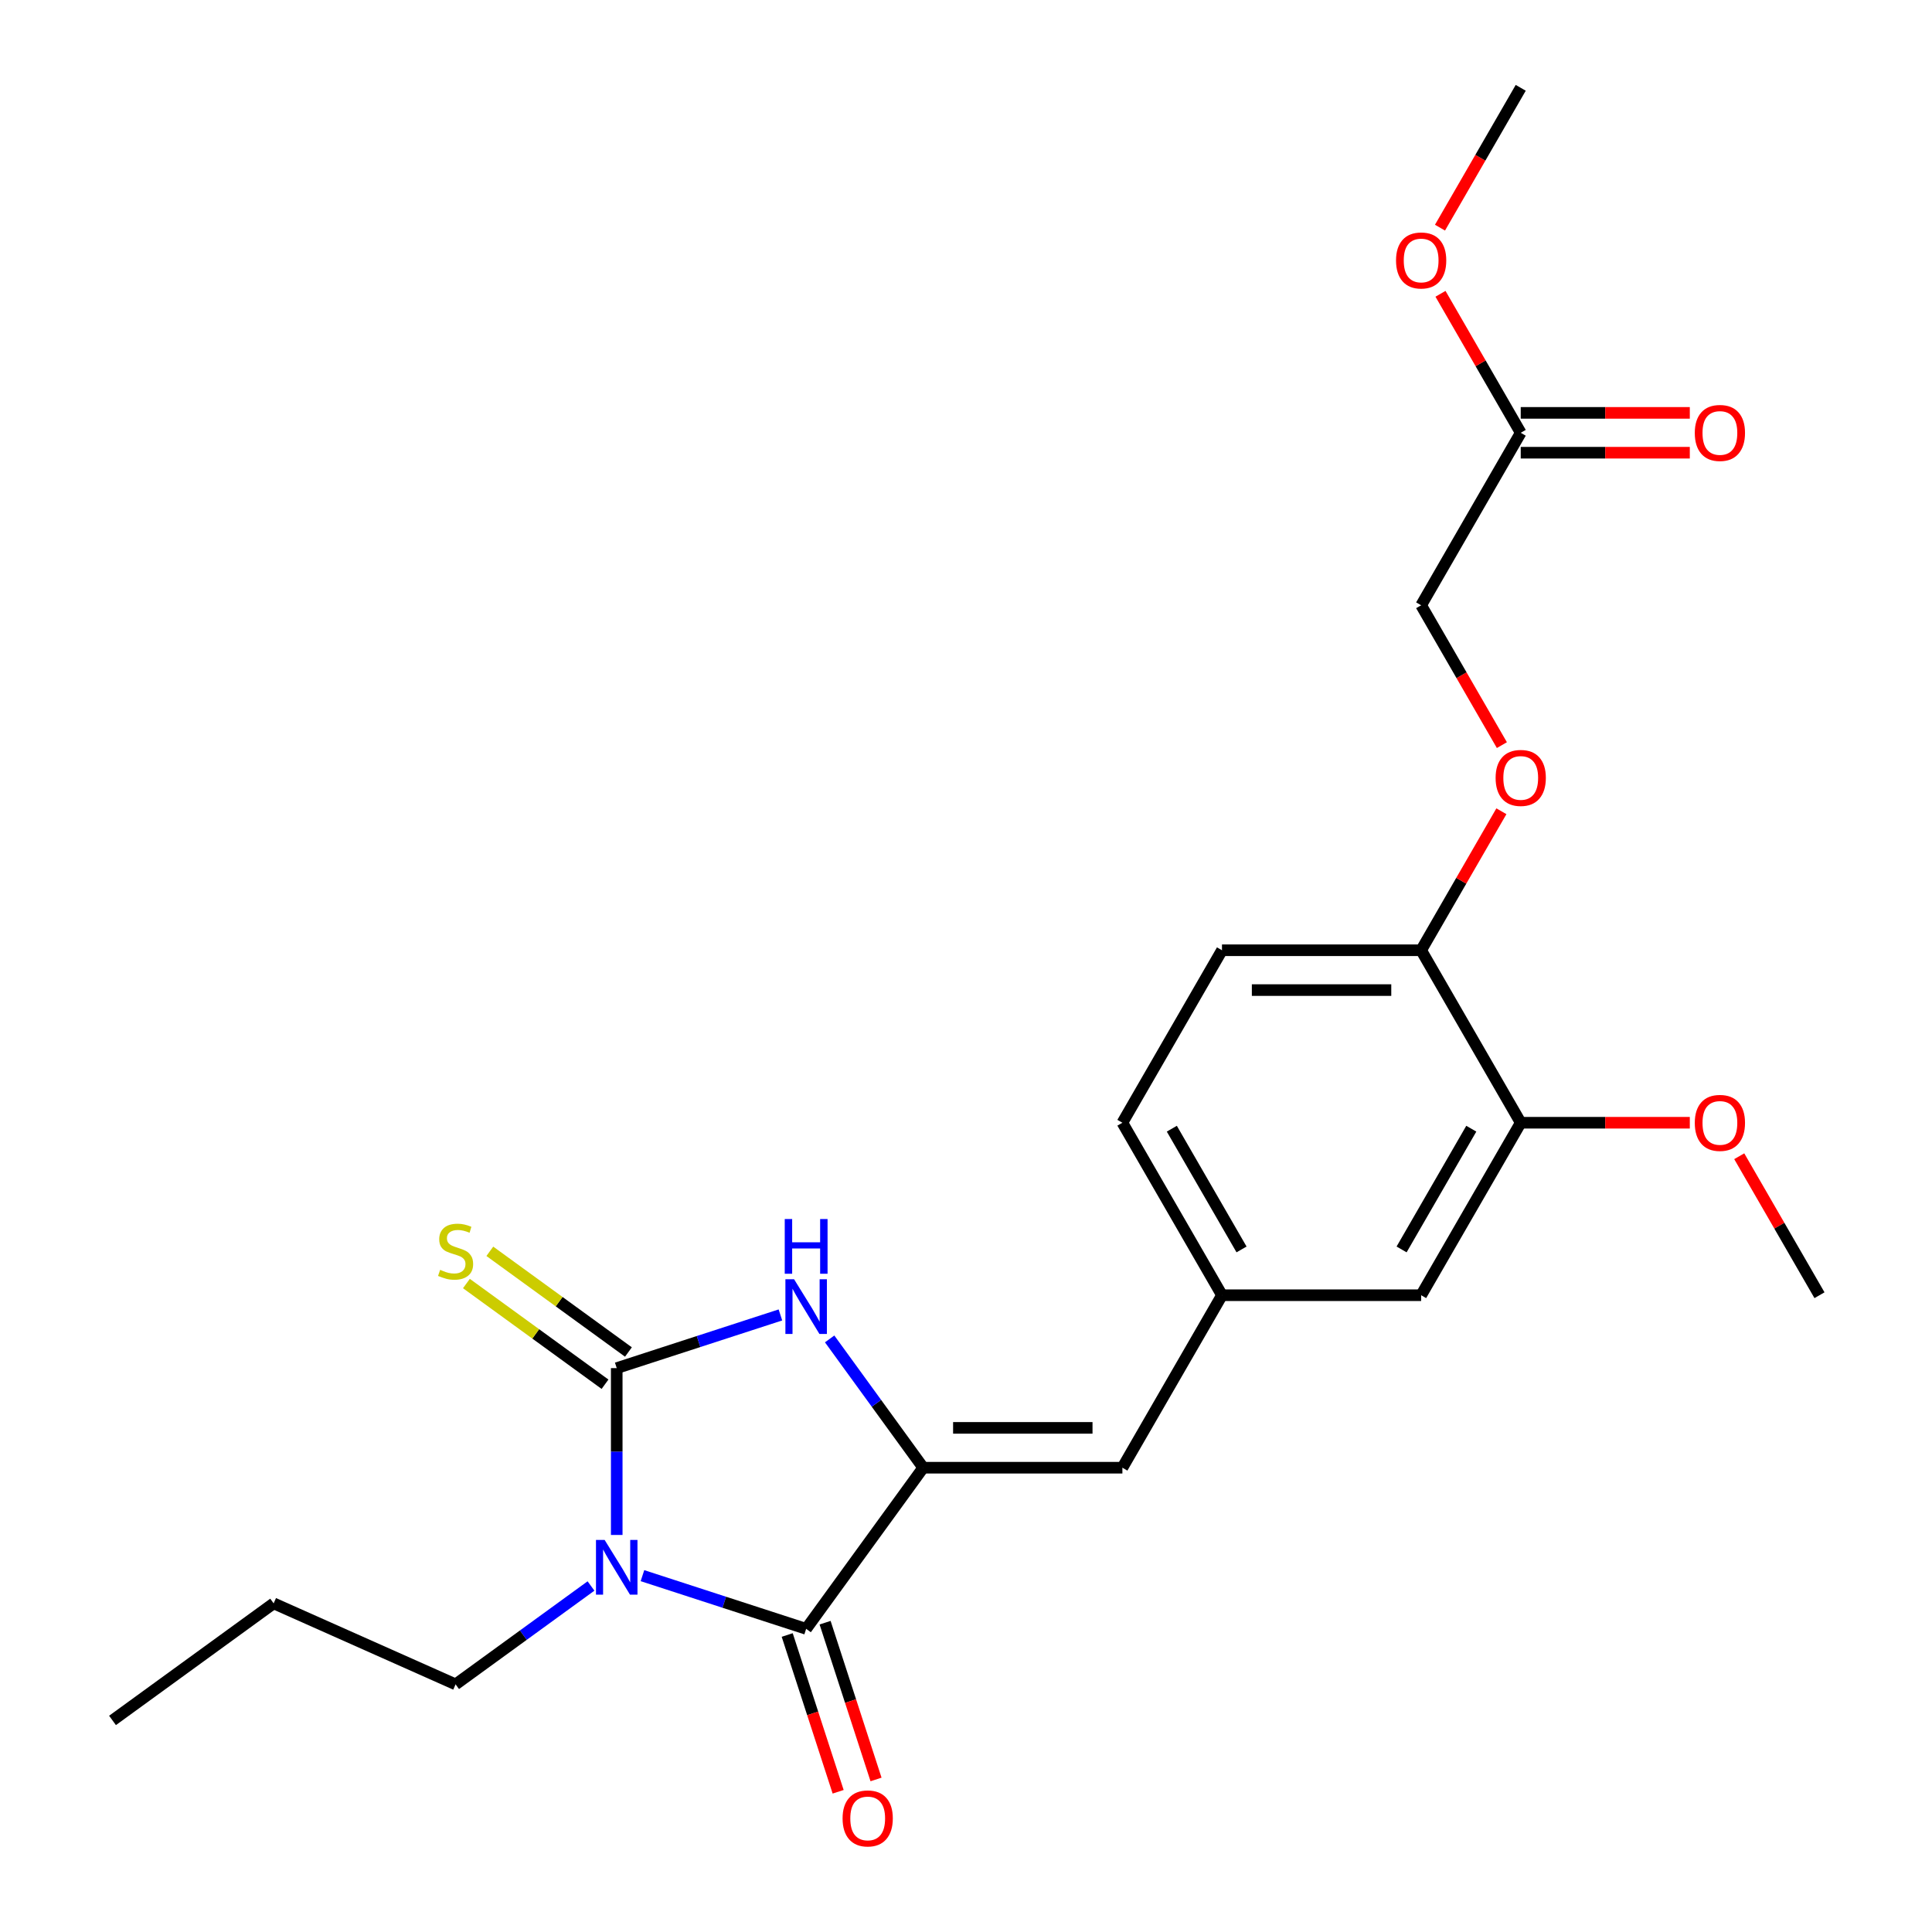 <?xml version='1.0' encoding='iso-8859-1'?>
<svg version='1.1' baseProfile='full'
              xmlns='http://www.w3.org/2000/svg'
                      xmlns:rdkit='http://www.rdkit.org/xml'
                      xmlns:xlink='http://www.w3.org/1999/xlink'
                  xml:space='preserve'
width='1000px' height='1000px' viewBox='0 0 1000 1000'>
<!-- END OF HEADER -->
<rect style='opacity:1.0;fill:#FFFFFF;stroke:none' width='1000' height='1000' x='0' y='0'> </rect>
<path class='bond-0' d='M 319.218,794.492 L 319.218,751.315' style='fill:none;fill-rule:evenodd;stroke:#0000FF;stroke-width:6px;stroke-linecap:butt;stroke-linejoin:miter;stroke-opacity:1' />
<path class='bond-0' d='M 319.218,751.315 L 319.218,708.139' style='fill:none;fill-rule:evenodd;stroke:#000000;stroke-width:6px;stroke-linecap:butt;stroke-linejoin:miter;stroke-opacity:1' />
<path class='bond-1' d='M 332.535,815.556 L 374.899,829.321' style='fill:none;fill-rule:evenodd;stroke:#0000FF;stroke-width:6px;stroke-linecap:butt;stroke-linejoin:miter;stroke-opacity:1' />
<path class='bond-1' d='M 374.899,829.321 L 417.262,843.086' style='fill:none;fill-rule:evenodd;stroke:#000000;stroke-width:6px;stroke-linecap:butt;stroke-linejoin:miter;stroke-opacity:1' />
<path class='bond-14' d='M 305.901,820.905 L 270.858,846.364' style='fill:none;fill-rule:evenodd;stroke:#0000FF;stroke-width:6px;stroke-linecap:butt;stroke-linejoin:miter;stroke-opacity:1' />
<path class='bond-14' d='M 270.858,846.364 L 235.816,871.824' style='fill:none;fill-rule:evenodd;stroke:#000000;stroke-width:6px;stroke-linecap:butt;stroke-linejoin:miter;stroke-opacity:1' />
<path class='bond-3' d='M 319.218,708.139 L 361.582,694.374' style='fill:none;fill-rule:evenodd;stroke:#000000;stroke-width:6px;stroke-linecap:butt;stroke-linejoin:miter;stroke-opacity:1' />
<path class='bond-3' d='M 361.582,694.374 L 403.945,680.609' style='fill:none;fill-rule:evenodd;stroke:#0000FF;stroke-width:6px;stroke-linecap:butt;stroke-linejoin:miter;stroke-opacity:1' />
<path class='bond-5' d='M 325.277,699.799 L 289.405,673.736' style='fill:none;fill-rule:evenodd;stroke:#000000;stroke-width:6px;stroke-linecap:butt;stroke-linejoin:miter;stroke-opacity:1' />
<path class='bond-5' d='M 289.405,673.736 L 253.533,647.673' style='fill:none;fill-rule:evenodd;stroke:#CCCC00;stroke-width:6px;stroke-linecap:butt;stroke-linejoin:miter;stroke-opacity:1' />
<path class='bond-5' d='M 313.158,716.479 L 277.286,690.416' style='fill:none;fill-rule:evenodd;stroke:#000000;stroke-width:6px;stroke-linecap:butt;stroke-linejoin:miter;stroke-opacity:1' />
<path class='bond-5' d='M 277.286,690.416 L 241.414,664.354' style='fill:none;fill-rule:evenodd;stroke:#CCCC00;stroke-width:6px;stroke-linecap:butt;stroke-linejoin:miter;stroke-opacity:1' />
<path class='bond-2' d='M 417.262,843.086 L 477.857,759.684' style='fill:none;fill-rule:evenodd;stroke:#000000;stroke-width:6px;stroke-linecap:butt;stroke-linejoin:miter;stroke-opacity:1' />
<path class='bond-7' d='M 407.458,846.271 L 420.641,886.845' style='fill:none;fill-rule:evenodd;stroke:#000000;stroke-width:6px;stroke-linecap:butt;stroke-linejoin:miter;stroke-opacity:1' />
<path class='bond-7' d='M 420.641,886.845 L 433.824,927.419' style='fill:none;fill-rule:evenodd;stroke:#FF0000;stroke-width:6px;stroke-linecap:butt;stroke-linejoin:miter;stroke-opacity:1' />
<path class='bond-7' d='M 427.067,839.9 L 440.25,880.474' style='fill:none;fill-rule:evenodd;stroke:#000000;stroke-width:6px;stroke-linecap:butt;stroke-linejoin:miter;stroke-opacity:1' />
<path class='bond-7' d='M 440.25,880.474 L 453.433,921.047' style='fill:none;fill-rule:evenodd;stroke:#FF0000;stroke-width:6px;stroke-linecap:butt;stroke-linejoin:miter;stroke-opacity:1' />
<path class='bond-4' d='M 477.857,759.684 L 580.947,759.684' style='fill:none;fill-rule:evenodd;stroke:#000000;stroke-width:6px;stroke-linecap:butt;stroke-linejoin:miter;stroke-opacity:1' />
<path class='bond-4' d='M 493.321,739.066 L 565.484,739.066' style='fill:none;fill-rule:evenodd;stroke:#000000;stroke-width:6px;stroke-linecap:butt;stroke-linejoin:miter;stroke-opacity:1' />
<path class='bond-24' d='M 477.857,759.684 L 453.64,726.352' style='fill:none;fill-rule:evenodd;stroke:#000000;stroke-width:6px;stroke-linecap:butt;stroke-linejoin:miter;stroke-opacity:1' />
<path class='bond-24' d='M 453.64,726.352 L 429.423,693.02' style='fill:none;fill-rule:evenodd;stroke:#0000FF;stroke-width:6px;stroke-linecap:butt;stroke-linejoin:miter;stroke-opacity:1' />
<path class='bond-9' d='M 580.947,759.684 L 632.493,670.405' style='fill:none;fill-rule:evenodd;stroke:#000000;stroke-width:6px;stroke-linecap:butt;stroke-linejoin:miter;stroke-opacity:1' />
<path class='bond-6' d='M 787.128,581.127 L 735.583,670.405' style='fill:none;fill-rule:evenodd;stroke:#000000;stroke-width:6px;stroke-linecap:butt;stroke-linejoin:miter;stroke-opacity:1' />
<path class='bond-6' d='M 761.54,584.209 L 725.459,646.704' style='fill:none;fill-rule:evenodd;stroke:#000000;stroke-width:6px;stroke-linecap:butt;stroke-linejoin:miter;stroke-opacity:1' />
<path class='bond-18' d='M 787.128,581.127 L 830.884,581.127' style='fill:none;fill-rule:evenodd;stroke:#000000;stroke-width:6px;stroke-linecap:butt;stroke-linejoin:miter;stroke-opacity:1' />
<path class='bond-18' d='M 830.884,581.127 L 874.641,581.127' style='fill:none;fill-rule:evenodd;stroke:#FF0000;stroke-width:6px;stroke-linecap:butt;stroke-linejoin:miter;stroke-opacity:1' />
<path class='bond-25' d='M 787.128,581.127 L 735.583,491.848' style='fill:none;fill-rule:evenodd;stroke:#000000;stroke-width:6px;stroke-linecap:butt;stroke-linejoin:miter;stroke-opacity:1' />
<path class='bond-8' d='M 735.583,491.848 L 632.493,491.848' style='fill:none;fill-rule:evenodd;stroke:#000000;stroke-width:6px;stroke-linecap:butt;stroke-linejoin:miter;stroke-opacity:1' />
<path class='bond-8' d='M 720.119,512.466 L 647.956,512.466' style='fill:none;fill-rule:evenodd;stroke:#000000;stroke-width:6px;stroke-linecap:butt;stroke-linejoin:miter;stroke-opacity:1' />
<path class='bond-12' d='M 735.583,491.848 L 756.35,455.877' style='fill:none;fill-rule:evenodd;stroke:#000000;stroke-width:6px;stroke-linecap:butt;stroke-linejoin:miter;stroke-opacity:1' />
<path class='bond-12' d='M 756.35,455.877 L 777.118,419.906' style='fill:none;fill-rule:evenodd;stroke:#FF0000;stroke-width:6px;stroke-linecap:butt;stroke-linejoin:miter;stroke-opacity:1' />
<path class='bond-11' d='M 632.493,670.405 L 735.583,670.405' style='fill:none;fill-rule:evenodd;stroke:#000000;stroke-width:6px;stroke-linecap:butt;stroke-linejoin:miter;stroke-opacity:1' />
<path class='bond-17' d='M 632.493,670.405 L 580.947,581.127' style='fill:none;fill-rule:evenodd;stroke:#000000;stroke-width:6px;stroke-linecap:butt;stroke-linejoin:miter;stroke-opacity:1' />
<path class='bond-17' d='M 642.617,646.704 L 606.535,584.209' style='fill:none;fill-rule:evenodd;stroke:#000000;stroke-width:6px;stroke-linecap:butt;stroke-linejoin:miter;stroke-opacity:1' />
<path class='bond-10' d='M 787.128,224.012 L 735.583,313.291' style='fill:none;fill-rule:evenodd;stroke:#000000;stroke-width:6px;stroke-linecap:butt;stroke-linejoin:miter;stroke-opacity:1' />
<path class='bond-13' d='M 787.128,234.321 L 830.884,234.321' style='fill:none;fill-rule:evenodd;stroke:#000000;stroke-width:6px;stroke-linecap:butt;stroke-linejoin:miter;stroke-opacity:1' />
<path class='bond-13' d='M 830.884,234.321 L 874.641,234.321' style='fill:none;fill-rule:evenodd;stroke:#FF0000;stroke-width:6px;stroke-linecap:butt;stroke-linejoin:miter;stroke-opacity:1' />
<path class='bond-13' d='M 787.128,213.703 L 830.884,213.703' style='fill:none;fill-rule:evenodd;stroke:#000000;stroke-width:6px;stroke-linecap:butt;stroke-linejoin:miter;stroke-opacity:1' />
<path class='bond-13' d='M 830.884,213.703 L 874.641,213.703' style='fill:none;fill-rule:evenodd;stroke:#FF0000;stroke-width:6px;stroke-linecap:butt;stroke-linejoin:miter;stroke-opacity:1' />
<path class='bond-19' d='M 787.128,224.012 L 766.36,188.041' style='fill:none;fill-rule:evenodd;stroke:#000000;stroke-width:6px;stroke-linecap:butt;stroke-linejoin:miter;stroke-opacity:1' />
<path class='bond-19' d='M 766.36,188.041 L 745.592,152.07' style='fill:none;fill-rule:evenodd;stroke:#FF0000;stroke-width:6px;stroke-linecap:butt;stroke-linejoin:miter;stroke-opacity:1' />
<path class='bond-16' d='M 777.372,385.672 L 756.477,349.481' style='fill:none;fill-rule:evenodd;stroke:#FF0000;stroke-width:6px;stroke-linecap:butt;stroke-linejoin:miter;stroke-opacity:1' />
<path class='bond-16' d='M 756.477,349.481 L 735.583,313.291' style='fill:none;fill-rule:evenodd;stroke:#000000;stroke-width:6px;stroke-linecap:butt;stroke-linejoin:miter;stroke-opacity:1' />
<path class='bond-22' d='M 235.816,871.824 L 141.639,829.893' style='fill:none;fill-rule:evenodd;stroke:#000000;stroke-width:6px;stroke-linecap:butt;stroke-linejoin:miter;stroke-opacity:1' />
<path class='bond-15' d='M 632.493,491.848 L 580.947,581.127' style='fill:none;fill-rule:evenodd;stroke:#000000;stroke-width:6px;stroke-linecap:butt;stroke-linejoin:miter;stroke-opacity:1' />
<path class='bond-20' d='M 900.228,598.464 L 920.995,634.435' style='fill:none;fill-rule:evenodd;stroke:#FF0000;stroke-width:6px;stroke-linecap:butt;stroke-linejoin:miter;stroke-opacity:1' />
<path class='bond-20' d='M 920.995,634.435 L 941.763,670.405' style='fill:none;fill-rule:evenodd;stroke:#000000;stroke-width:6px;stroke-linecap:butt;stroke-linejoin:miter;stroke-opacity:1' />
<path class='bond-21' d='M 745.338,117.836 L 766.233,81.645' style='fill:none;fill-rule:evenodd;stroke:#FF0000;stroke-width:6px;stroke-linecap:butt;stroke-linejoin:miter;stroke-opacity:1' />
<path class='bond-21' d='M 766.233,81.645 L 787.128,45.455' style='fill:none;fill-rule:evenodd;stroke:#000000;stroke-width:6px;stroke-linecap:butt;stroke-linejoin:miter;stroke-opacity:1' />
<path class='bond-23' d='M 141.639,829.893 L 58.237,890.488' style='fill:none;fill-rule:evenodd;stroke:#000000;stroke-width:6px;stroke-linecap:butt;stroke-linejoin:miter;stroke-opacity:1' />
<path  class='atom-0' d='M 312.958 797.069
L 322.238 812.069
Q 323.158 813.549, 324.638 816.229
Q 326.118 818.909, 326.198 819.069
L 326.198 797.069
L 329.958 797.069
L 329.958 825.389
L 326.078 825.389
L 316.118 808.989
Q 314.958 807.069, 313.718 804.869
Q 312.518 802.669, 312.158 801.989
L 312.158 825.389
L 308.478 825.389
L 308.478 797.069
L 312.958 797.069
' fill='#0000FF'/>
<path  class='atom-4' d='M 411.002 662.122
L 420.282 677.122
Q 421.202 678.602, 422.682 681.282
Q 424.162 683.962, 424.242 684.122
L 424.242 662.122
L 428.002 662.122
L 428.002 690.442
L 424.122 690.442
L 414.162 674.042
Q 413.002 672.122, 411.762 669.922
Q 410.562 667.722, 410.202 667.042
L 410.202 690.442
L 406.522 690.442
L 406.522 662.122
L 411.002 662.122
' fill='#0000FF'/>
<path  class='atom-4' d='M 406.182 630.97
L 410.022 630.97
L 410.022 643.01
L 424.502 643.01
L 424.502 630.97
L 428.342 630.97
L 428.342 659.29
L 424.502 659.29
L 424.502 646.21
L 410.022 646.21
L 410.022 659.29
L 406.182 659.29
L 406.182 630.97
' fill='#0000FF'/>
<path  class='atom-6' d='M 227.816 657.264
Q 228.136 657.384, 229.456 657.944
Q 230.776 658.504, 232.216 658.864
Q 233.696 659.184, 235.136 659.184
Q 237.816 659.184, 239.376 657.904
Q 240.936 656.584, 240.936 654.304
Q 240.936 652.744, 240.136 651.784
Q 239.376 650.824, 238.176 650.304
Q 236.976 649.784, 234.976 649.184
Q 232.456 648.424, 230.936 647.704
Q 229.456 646.984, 228.376 645.464
Q 227.336 643.944, 227.336 641.384
Q 227.336 637.824, 229.736 635.624
Q 232.176 633.424, 236.976 633.424
Q 240.256 633.424, 243.976 634.984
L 243.056 638.064
Q 239.656 636.664, 237.096 636.664
Q 234.336 636.664, 232.816 637.824
Q 231.296 638.944, 231.336 640.904
Q 231.336 642.424, 232.096 643.344
Q 232.896 644.264, 234.016 644.784
Q 235.176 645.304, 237.096 645.904
Q 239.656 646.704, 241.176 647.504
Q 242.696 648.304, 243.776 649.944
Q 244.896 651.544, 244.896 654.304
Q 244.896 658.224, 242.256 660.344
Q 239.656 662.424, 235.296 662.424
Q 232.776 662.424, 230.856 661.864
Q 228.976 661.344, 226.736 660.424
L 227.816 657.264
' fill='#CCCC00'/>
<path  class='atom-8' d='M 436.119 941.21
Q 436.119 934.41, 439.479 930.61
Q 442.839 926.81, 449.119 926.81
Q 455.399 926.81, 458.759 930.61
Q 462.119 934.41, 462.119 941.21
Q 462.119 948.09, 458.719 952.01
Q 455.319 955.89, 449.119 955.89
Q 442.879 955.89, 439.479 952.01
Q 436.119 948.13, 436.119 941.21
M 449.119 952.69
Q 453.439 952.69, 455.759 949.81
Q 458.119 946.89, 458.119 941.21
Q 458.119 935.65, 455.759 932.85
Q 453.439 930.01, 449.119 930.01
Q 444.799 930.01, 442.439 932.81
Q 440.119 935.61, 440.119 941.21
Q 440.119 946.93, 442.439 949.81
Q 444.799 952.69, 449.119 952.69
' fill='#FF0000'/>
<path  class='atom-13' d='M 774.128 402.649
Q 774.128 395.849, 777.488 392.049
Q 780.848 388.249, 787.128 388.249
Q 793.408 388.249, 796.768 392.049
Q 800.128 395.849, 800.128 402.649
Q 800.128 409.529, 796.728 413.449
Q 793.328 417.329, 787.128 417.329
Q 780.888 417.329, 777.488 413.449
Q 774.128 409.569, 774.128 402.649
M 787.128 414.129
Q 791.448 414.129, 793.768 411.249
Q 796.128 408.329, 796.128 402.649
Q 796.128 397.089, 793.768 394.289
Q 791.448 391.449, 787.128 391.449
Q 782.808 391.449, 780.448 394.249
Q 778.128 397.049, 778.128 402.649
Q 778.128 408.369, 780.448 411.249
Q 782.808 414.129, 787.128 414.129
' fill='#FF0000'/>
<path  class='atom-14' d='M 877.218 224.092
Q 877.218 217.292, 880.578 213.492
Q 883.938 209.692, 890.218 209.692
Q 896.498 209.692, 899.858 213.492
Q 903.218 217.292, 903.218 224.092
Q 903.218 230.972, 899.818 234.892
Q 896.418 238.772, 890.218 238.772
Q 883.978 238.772, 880.578 234.892
Q 877.218 231.012, 877.218 224.092
M 890.218 235.572
Q 894.538 235.572, 896.858 232.692
Q 899.218 229.772, 899.218 224.092
Q 899.218 218.532, 896.858 215.732
Q 894.538 212.892, 890.218 212.892
Q 885.898 212.892, 883.538 215.692
Q 881.218 218.492, 881.218 224.092
Q 881.218 229.812, 883.538 232.692
Q 885.898 235.572, 890.218 235.572
' fill='#FF0000'/>
<path  class='atom-19' d='M 877.218 581.207
Q 877.218 574.407, 880.578 570.607
Q 883.938 566.807, 890.218 566.807
Q 896.498 566.807, 899.858 570.607
Q 903.218 574.407, 903.218 581.207
Q 903.218 588.087, 899.818 592.007
Q 896.418 595.887, 890.218 595.887
Q 883.978 595.887, 880.578 592.007
Q 877.218 588.127, 877.218 581.207
M 890.218 592.687
Q 894.538 592.687, 896.858 589.807
Q 899.218 586.887, 899.218 581.207
Q 899.218 575.647, 896.858 572.847
Q 894.538 570.007, 890.218 570.007
Q 885.898 570.007, 883.538 572.807
Q 881.218 575.607, 881.218 581.207
Q 881.218 586.927, 883.538 589.807
Q 885.898 592.687, 890.218 592.687
' fill='#FF0000'/>
<path  class='atom-20' d='M 722.583 134.813
Q 722.583 128.013, 725.943 124.213
Q 729.303 120.413, 735.583 120.413
Q 741.863 120.413, 745.223 124.213
Q 748.583 128.013, 748.583 134.813
Q 748.583 141.693, 745.183 145.613
Q 741.783 149.493, 735.583 149.493
Q 729.343 149.493, 725.943 145.613
Q 722.583 141.733, 722.583 134.813
M 735.583 146.293
Q 739.903 146.293, 742.223 143.413
Q 744.583 140.493, 744.583 134.813
Q 744.583 129.253, 742.223 126.453
Q 739.903 123.613, 735.583 123.613
Q 731.263 123.613, 728.903 126.413
Q 726.583 129.213, 726.583 134.813
Q 726.583 140.533, 728.903 143.413
Q 731.263 146.293, 735.583 146.293
' fill='#FF0000'/>
</svg>
